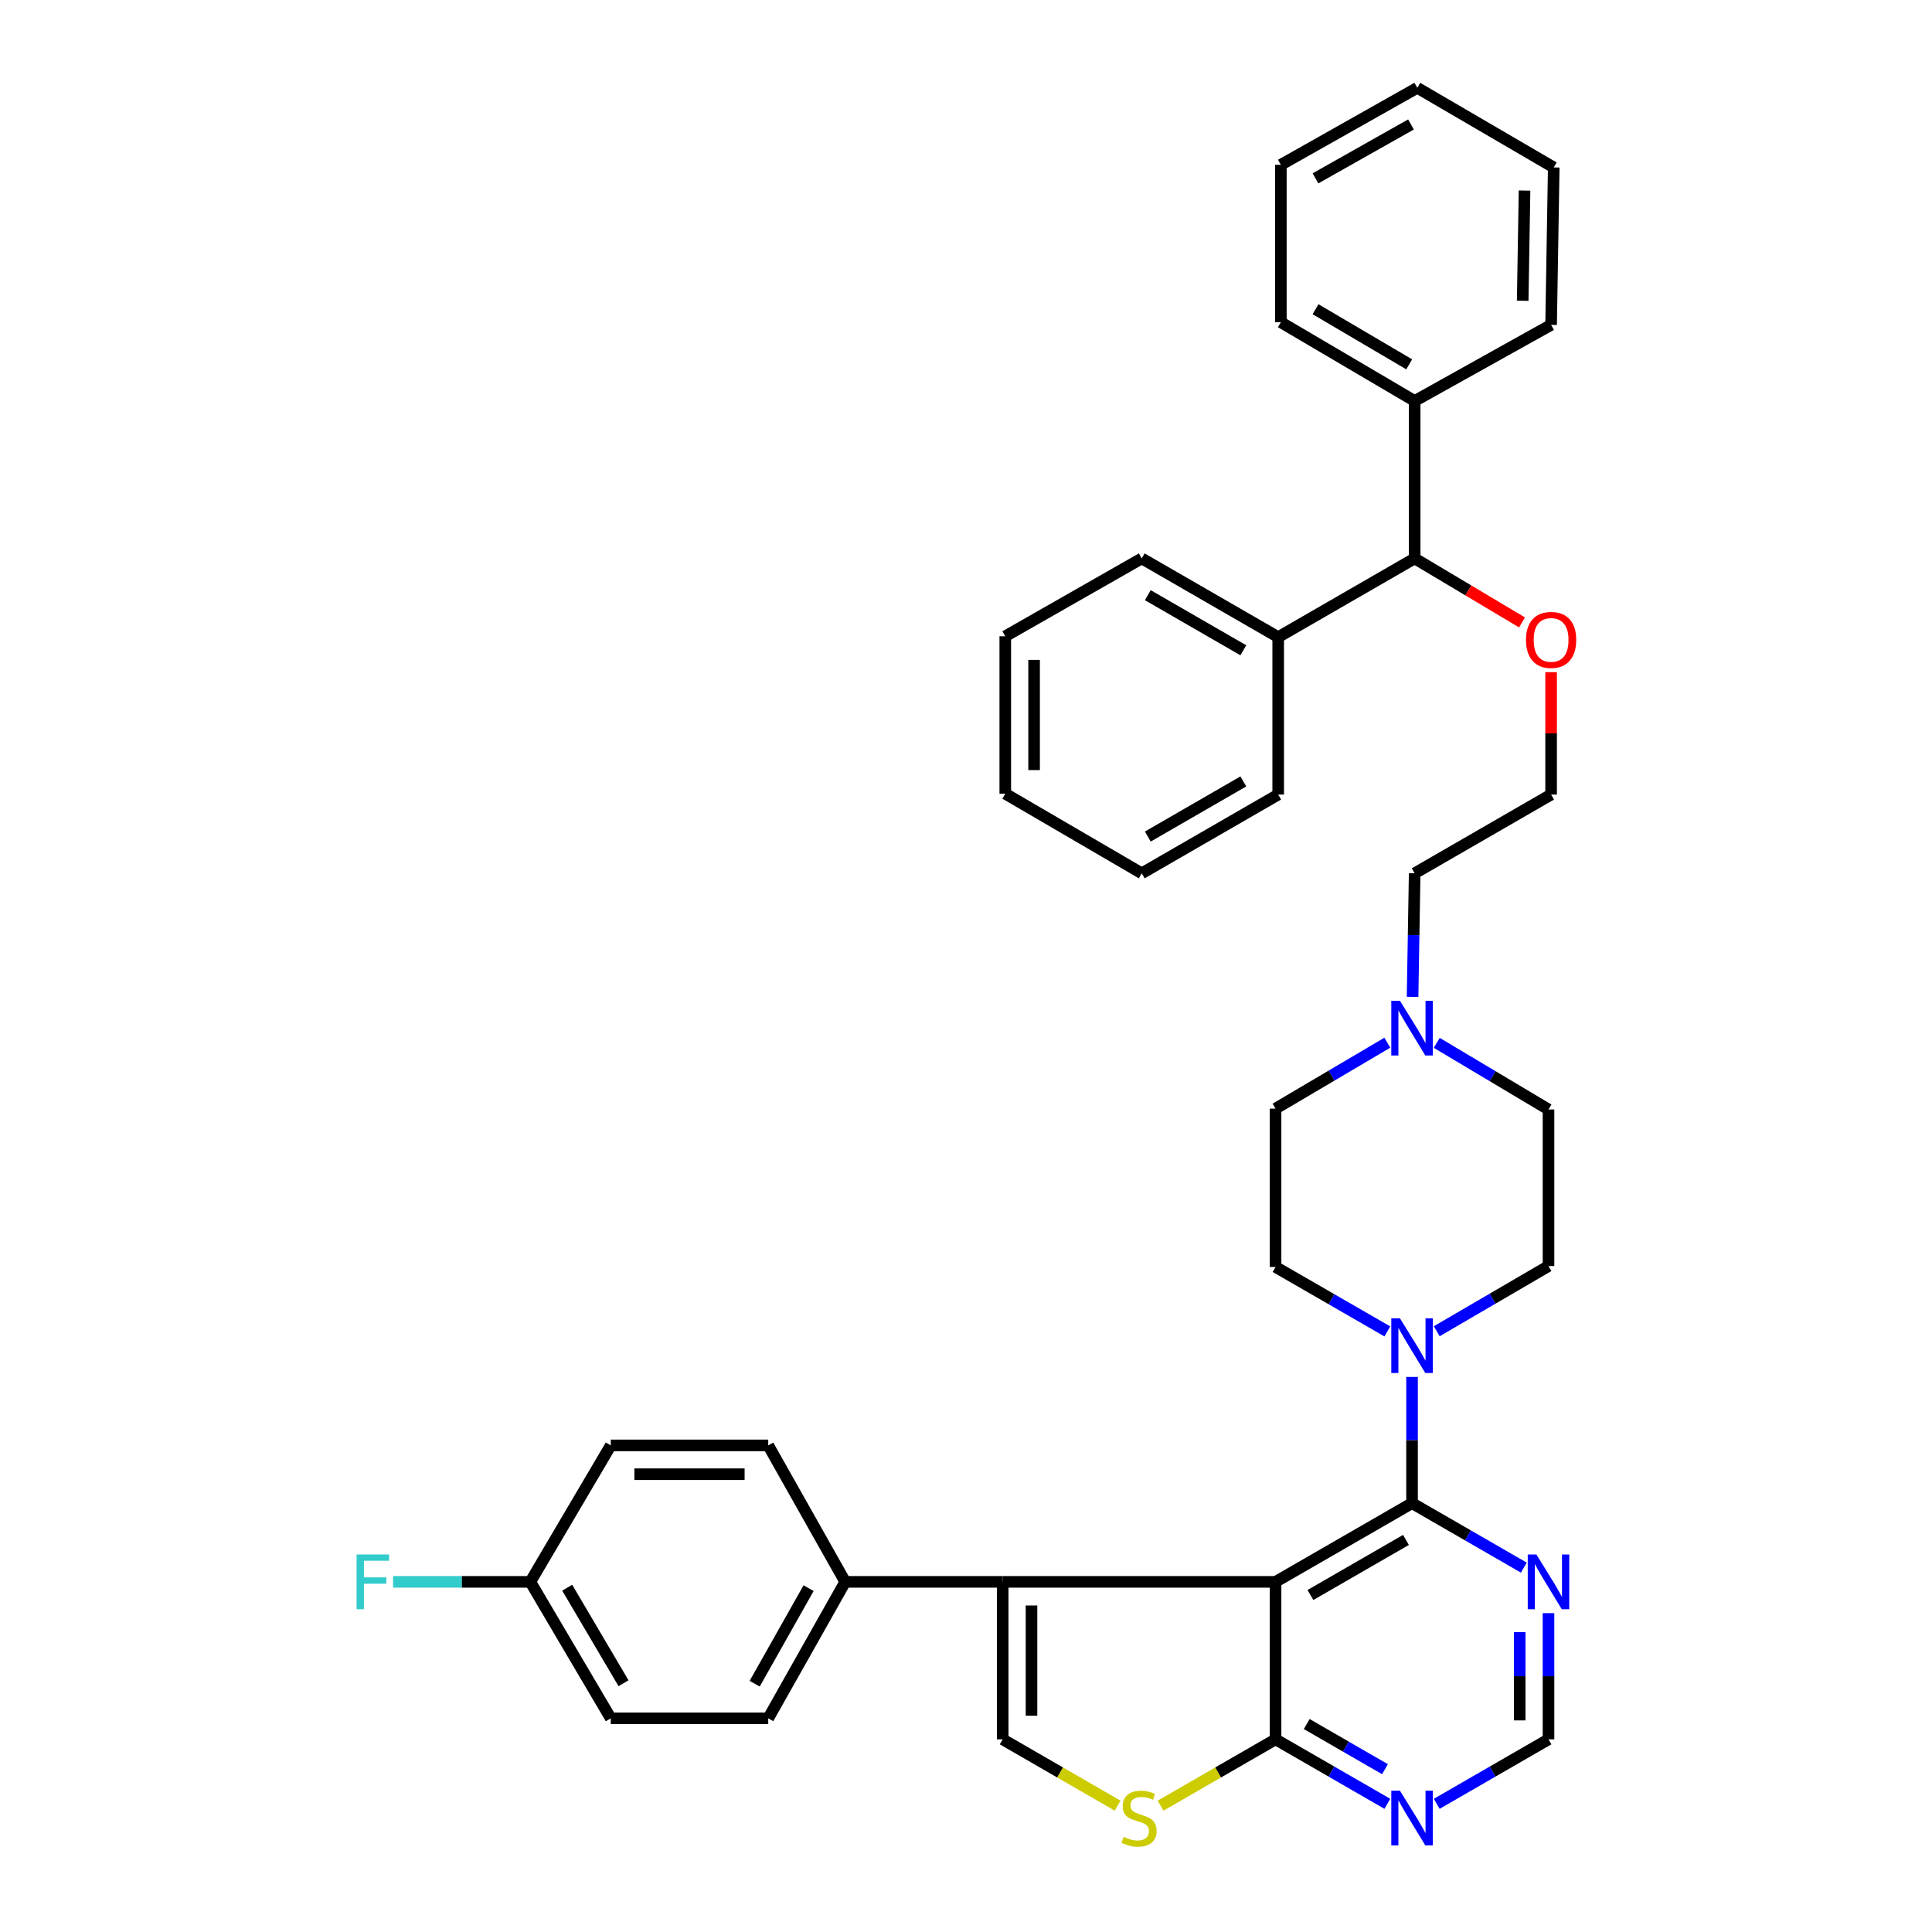 <?xml version='1.0' encoding='iso-8859-1'?>
<svg version='1.1' baseProfile='full'
              xmlns='http://www.w3.org/2000/svg'
                      xmlns:rdkit='http://www.rdkit.org/xml'
                      xmlns:xlink='http://www.w3.org/1999/xlink'
                  xml:space='preserve'
width='1000px' height='1000px' viewBox='0 0 1000 1000'>
<!-- END OF HEADER -->
<rect style='opacity:1.0;fill:#FFFFFF;stroke:none' width='1000' height='1000' x='0' y='0'> </rect>
<path class='bond-0' d='M 660.223,818.767 L 730.87,778.029' style='fill:none;fill-rule:evenodd;stroke:#000000;stroke-width:6px;stroke-linecap:butt;stroke-linejoin:miter;stroke-opacity:1' />
<path class='bond-0' d='M 678.27,825.575 L 727.723,797.059' style='fill:none;fill-rule:evenodd;stroke:#000000;stroke-width:6px;stroke-linecap:butt;stroke-linejoin:miter;stroke-opacity:1' />
<path class='bond-1' d='M 660.223,818.767 L 518.988,818.767' style='fill:none;fill-rule:evenodd;stroke:#000000;stroke-width:6px;stroke-linecap:butt;stroke-linejoin:miter;stroke-opacity:1' />
<path class='bond-2' d='M 660.223,818.767 L 660.223,900.275' style='fill:none;fill-rule:evenodd;stroke:#000000;stroke-width:6px;stroke-linecap:butt;stroke-linejoin:miter;stroke-opacity:1' />
<path class='bond-4' d='M 730.87,778.029 L 730.87,745.365' style='fill:none;fill-rule:evenodd;stroke:#000000;stroke-width:6px;stroke-linecap:butt;stroke-linejoin:miter;stroke-opacity:1' />
<path class='bond-4' d='M 730.87,745.365 L 730.87,712.702' style='fill:none;fill-rule:evenodd;stroke:#0000FF;stroke-width:6px;stroke-linecap:butt;stroke-linejoin:miter;stroke-opacity:1' />
<path class='bond-6' d='M 730.87,778.029 L 759.796,794.713' style='fill:none;fill-rule:evenodd;stroke:#000000;stroke-width:6px;stroke-linecap:butt;stroke-linejoin:miter;stroke-opacity:1' />
<path class='bond-6' d='M 759.796,794.713 L 788.722,811.396' style='fill:none;fill-rule:evenodd;stroke:#0000FF;stroke-width:6px;stroke-linecap:butt;stroke-linejoin:miter;stroke-opacity:1' />
<path class='bond-3' d='M 518.988,818.767 L 518.988,900.275' style='fill:none;fill-rule:evenodd;stroke:#000000;stroke-width:6px;stroke-linecap:butt;stroke-linejoin:miter;stroke-opacity:1' />
<path class='bond-3' d='M 533.901,830.993 L 533.901,888.049' style='fill:none;fill-rule:evenodd;stroke:#000000;stroke-width:6px;stroke-linecap:butt;stroke-linejoin:miter;stroke-opacity:1' />
<path class='bond-9' d='M 518.988,818.767 L 437.487,818.767' style='fill:none;fill-rule:evenodd;stroke:#000000;stroke-width:6px;stroke-linecap:butt;stroke-linejoin:miter;stroke-opacity:1' />
<path class='bond-5' d='M 660.223,900.275 L 630.467,917.441' style='fill:none;fill-rule:evenodd;stroke:#000000;stroke-width:6px;stroke-linecap:butt;stroke-linejoin:miter;stroke-opacity:1' />
<path class='bond-5' d='M 630.467,917.441 L 600.711,934.607' style='fill:none;fill-rule:evenodd;stroke:#CCCC00;stroke-width:6px;stroke-linecap:butt;stroke-linejoin:miter;stroke-opacity:1' />
<path class='bond-7' d='M 660.223,900.275 L 689.157,916.963' style='fill:none;fill-rule:evenodd;stroke:#000000;stroke-width:6px;stroke-linecap:butt;stroke-linejoin:miter;stroke-opacity:1' />
<path class='bond-7' d='M 689.157,916.963 L 718.091,933.651' style='fill:none;fill-rule:evenodd;stroke:#0000FF;stroke-width:6px;stroke-linecap:butt;stroke-linejoin:miter;stroke-opacity:1' />
<path class='bond-7' d='M 676.354,892.363 L 696.608,904.045' style='fill:none;fill-rule:evenodd;stroke:#000000;stroke-width:6px;stroke-linecap:butt;stroke-linejoin:miter;stroke-opacity:1' />
<path class='bond-7' d='M 696.608,904.045 L 716.862,915.726' style='fill:none;fill-rule:evenodd;stroke:#0000FF;stroke-width:6px;stroke-linecap:butt;stroke-linejoin:miter;stroke-opacity:1' />
<path class='bond-37' d='M 518.988,900.275 L 548.731,917.44' style='fill:none;fill-rule:evenodd;stroke:#000000;stroke-width:6px;stroke-linecap:butt;stroke-linejoin:miter;stroke-opacity:1' />
<path class='bond-37' d='M 548.731,917.44 L 578.475,934.605' style='fill:none;fill-rule:evenodd;stroke:#CCCC00;stroke-width:6px;stroke-linecap:butt;stroke-linejoin:miter;stroke-opacity:1' />
<path class='bond-12' d='M 718.091,689.138 L 689.157,672.46' style='fill:none;fill-rule:evenodd;stroke:#0000FF;stroke-width:6px;stroke-linecap:butt;stroke-linejoin:miter;stroke-opacity:1' />
<path class='bond-12' d='M 689.157,672.46 L 660.223,655.783' style='fill:none;fill-rule:evenodd;stroke:#000000;stroke-width:6px;stroke-linecap:butt;stroke-linejoin:miter;stroke-opacity:1' />
<path class='bond-13' d='M 743.654,689.048 L 772.577,672.179' style='fill:none;fill-rule:evenodd;stroke:#0000FF;stroke-width:6px;stroke-linecap:butt;stroke-linejoin:miter;stroke-opacity:1' />
<path class='bond-13' d='M 772.577,672.179 L 801.5,655.31' style='fill:none;fill-rule:evenodd;stroke:#000000;stroke-width:6px;stroke-linecap:butt;stroke-linejoin:miter;stroke-opacity:1' />
<path class='bond-38' d='M 801.5,834.964 L 801.5,867.62' style='fill:none;fill-rule:evenodd;stroke:#0000FF;stroke-width:6px;stroke-linecap:butt;stroke-linejoin:miter;stroke-opacity:1' />
<path class='bond-38' d='M 801.5,867.62 L 801.5,900.275' style='fill:none;fill-rule:evenodd;stroke:#000000;stroke-width:6px;stroke-linecap:butt;stroke-linejoin:miter;stroke-opacity:1' />
<path class='bond-38' d='M 786.587,844.761 L 786.587,867.62' style='fill:none;fill-rule:evenodd;stroke:#0000FF;stroke-width:6px;stroke-linecap:butt;stroke-linejoin:miter;stroke-opacity:1' />
<path class='bond-38' d='M 786.587,867.62 L 786.587,890.479' style='fill:none;fill-rule:evenodd;stroke:#000000;stroke-width:6px;stroke-linecap:butt;stroke-linejoin:miter;stroke-opacity:1' />
<path class='bond-10' d='M 743.649,933.649 L 772.574,916.962' style='fill:none;fill-rule:evenodd;stroke:#0000FF;stroke-width:6px;stroke-linecap:butt;stroke-linejoin:miter;stroke-opacity:1' />
<path class='bond-10' d='M 772.574,916.962 L 801.5,900.275' style='fill:none;fill-rule:evenodd;stroke:#000000;stroke-width:6px;stroke-linecap:butt;stroke-linejoin:miter;stroke-opacity:1' />
<path class='bond-8' d='M 743.666,539.784 L 772.583,557.029' style='fill:none;fill-rule:evenodd;stroke:#0000FF;stroke-width:6px;stroke-linecap:butt;stroke-linejoin:miter;stroke-opacity:1' />
<path class='bond-8' d='M 772.583,557.029 L 801.5,574.274' style='fill:none;fill-rule:evenodd;stroke:#000000;stroke-width:6px;stroke-linecap:butt;stroke-linejoin:miter;stroke-opacity:1' />
<path class='bond-25' d='M 731.144,515.989 L 731.686,484.009' style='fill:none;fill-rule:evenodd;stroke:#0000FF;stroke-width:6px;stroke-linecap:butt;stroke-linejoin:miter;stroke-opacity:1' />
<path class='bond-25' d='M 731.686,484.009 L 732.229,452.028' style='fill:none;fill-rule:evenodd;stroke:#000000;stroke-width:6px;stroke-linecap:butt;stroke-linejoin:miter;stroke-opacity:1' />
<path class='bond-40' d='M 718.079,539.698 L 689.151,556.762' style='fill:none;fill-rule:evenodd;stroke:#0000FF;stroke-width:6px;stroke-linecap:butt;stroke-linejoin:miter;stroke-opacity:1' />
<path class='bond-40' d='M 689.151,556.762 L 660.223,573.827' style='fill:none;fill-rule:evenodd;stroke:#000000;stroke-width:6px;stroke-linecap:butt;stroke-linejoin:miter;stroke-opacity:1' />
<path class='bond-16' d='M 437.487,818.767 L 397.636,889.405' style='fill:none;fill-rule:evenodd;stroke:#000000;stroke-width:6px;stroke-linecap:butt;stroke-linejoin:miter;stroke-opacity:1' />
<path class='bond-16' d='M 418.521,822.035 L 390.625,871.482' style='fill:none;fill-rule:evenodd;stroke:#000000;stroke-width:6px;stroke-linecap:butt;stroke-linejoin:miter;stroke-opacity:1' />
<path class='bond-17' d='M 437.487,818.767 L 397.636,748.136' style='fill:none;fill-rule:evenodd;stroke:#000000;stroke-width:6px;stroke-linecap:butt;stroke-linejoin:miter;stroke-opacity:1' />
<path class='bond-11' d='M 732.229,289.036 L 760.012,305.6' style='fill:none;fill-rule:evenodd;stroke:#000000;stroke-width:6px;stroke-linecap:butt;stroke-linejoin:miter;stroke-opacity:1' />
<path class='bond-11' d='M 760.012,305.6 L 787.795,322.164' style='fill:none;fill-rule:evenodd;stroke:#FF0000;stroke-width:6px;stroke-linecap:butt;stroke-linejoin:miter;stroke-opacity:1' />
<path class='bond-14' d='M 732.229,289.036 L 732.229,207.552' style='fill:none;fill-rule:evenodd;stroke:#000000;stroke-width:6px;stroke-linecap:butt;stroke-linejoin:miter;stroke-opacity:1' />
<path class='bond-15' d='M 732.229,289.036 L 661.59,329.782' style='fill:none;fill-rule:evenodd;stroke:#000000;stroke-width:6px;stroke-linecap:butt;stroke-linejoin:miter;stroke-opacity:1' />
<path class='bond-19' d='M 660.223,655.783 L 660.223,573.827' style='fill:none;fill-rule:evenodd;stroke:#000000;stroke-width:6px;stroke-linecap:butt;stroke-linejoin:miter;stroke-opacity:1' />
<path class='bond-18' d='M 801.5,655.31 L 801.5,574.274' style='fill:none;fill-rule:evenodd;stroke:#000000;stroke-width:6px;stroke-linecap:butt;stroke-linejoin:miter;stroke-opacity:1' />
<path class='bond-27' d='M 732.229,207.552 L 662.966,166.789' style='fill:none;fill-rule:evenodd;stroke:#000000;stroke-width:6px;stroke-linecap:butt;stroke-linejoin:miter;stroke-opacity:1' />
<path class='bond-27' d='M 729.403,188.585 L 680.919,160.051' style='fill:none;fill-rule:evenodd;stroke:#000000;stroke-width:6px;stroke-linecap:butt;stroke-linejoin:miter;stroke-opacity:1' />
<path class='bond-28' d='M 732.229,207.552 L 802.851,168.148' style='fill:none;fill-rule:evenodd;stroke:#000000;stroke-width:6px;stroke-linecap:butt;stroke-linejoin:miter;stroke-opacity:1' />
<path class='bond-29' d='M 661.59,329.782 L 590.968,289.036' style='fill:none;fill-rule:evenodd;stroke:#000000;stroke-width:6px;stroke-linecap:butt;stroke-linejoin:miter;stroke-opacity:1' />
<path class='bond-29' d='M 643.544,336.587 L 594.109,308.065' style='fill:none;fill-rule:evenodd;stroke:#000000;stroke-width:6px;stroke-linecap:butt;stroke-linejoin:miter;stroke-opacity:1' />
<path class='bond-30' d='M 661.59,329.782 L 661.59,411.265' style='fill:none;fill-rule:evenodd;stroke:#000000;stroke-width:6px;stroke-linecap:butt;stroke-linejoin:miter;stroke-opacity:1' />
<path class='bond-22' d='M 397.636,889.405 L 316.128,889.405' style='fill:none;fill-rule:evenodd;stroke:#000000;stroke-width:6px;stroke-linecap:butt;stroke-linejoin:miter;stroke-opacity:1' />
<path class='bond-23' d='M 397.636,748.136 L 316.128,748.136' style='fill:none;fill-rule:evenodd;stroke:#000000;stroke-width:6px;stroke-linecap:butt;stroke-linejoin:miter;stroke-opacity:1' />
<path class='bond-23' d='M 385.41,763.049 L 328.354,763.049' style='fill:none;fill-rule:evenodd;stroke:#000000;stroke-width:6px;stroke-linecap:butt;stroke-linejoin:miter;stroke-opacity:1' />
<path class='bond-20' d='M 274.495,818.767 L 316.128,748.136' style='fill:none;fill-rule:evenodd;stroke:#000000;stroke-width:6px;stroke-linecap:butt;stroke-linejoin:miter;stroke-opacity:1' />
<path class='bond-24' d='M 274.495,818.767 L 238.97,818.767' style='fill:none;fill-rule:evenodd;stroke:#000000;stroke-width:6px;stroke-linecap:butt;stroke-linejoin:miter;stroke-opacity:1' />
<path class='bond-24' d='M 238.97,818.767 L 203.444,818.767' style='fill:none;fill-rule:evenodd;stroke:#33CCCC;stroke-width:6px;stroke-linecap:butt;stroke-linejoin:miter;stroke-opacity:1' />
<path class='bond-39' d='M 274.495,818.767 L 316.128,889.405' style='fill:none;fill-rule:evenodd;stroke:#000000;stroke-width:6px;stroke-linecap:butt;stroke-linejoin:miter;stroke-opacity:1' />
<path class='bond-39' d='M 293.588,821.79 L 322.73,871.237' style='fill:none;fill-rule:evenodd;stroke:#000000;stroke-width:6px;stroke-linecap:butt;stroke-linejoin:miter;stroke-opacity:1' />
<path class='bond-21' d='M 802.851,347.904 L 802.851,379.584' style='fill:none;fill-rule:evenodd;stroke:#FF0000;stroke-width:6px;stroke-linecap:butt;stroke-linejoin:miter;stroke-opacity:1' />
<path class='bond-21' d='M 802.851,379.584 L 802.851,411.265' style='fill:none;fill-rule:evenodd;stroke:#000000;stroke-width:6px;stroke-linecap:butt;stroke-linejoin:miter;stroke-opacity:1' />
<path class='bond-26' d='M 732.229,452.028 L 802.851,411.265' style='fill:none;fill-rule:evenodd;stroke:#000000;stroke-width:6px;stroke-linecap:butt;stroke-linejoin:miter;stroke-opacity:1' />
<path class='bond-34' d='M 662.966,166.789 L 662.966,85.306' style='fill:none;fill-rule:evenodd;stroke:#000000;stroke-width:6px;stroke-linecap:butt;stroke-linejoin:miter;stroke-opacity:1' />
<path class='bond-31' d='M 802.851,168.148 L 804.209,86.665' style='fill:none;fill-rule:evenodd;stroke:#000000;stroke-width:6px;stroke-linecap:butt;stroke-linejoin:miter;stroke-opacity:1' />
<path class='bond-31' d='M 788.143,155.677 L 789.095,98.638' style='fill:none;fill-rule:evenodd;stroke:#000000;stroke-width:6px;stroke-linecap:butt;stroke-linejoin:miter;stroke-opacity:1' />
<path class='bond-32' d='M 590.968,289.036 L 520.33,329.334' style='fill:none;fill-rule:evenodd;stroke:#000000;stroke-width:6px;stroke-linecap:butt;stroke-linejoin:miter;stroke-opacity:1' />
<path class='bond-33' d='M 661.59,411.265 L 590.968,452.028' style='fill:none;fill-rule:evenodd;stroke:#000000;stroke-width:6px;stroke-linecap:butt;stroke-linejoin:miter;stroke-opacity:1' />
<path class='bond-33' d='M 643.542,404.464 L 594.107,432.997' style='fill:none;fill-rule:evenodd;stroke:#000000;stroke-width:6px;stroke-linecap:butt;stroke-linejoin:miter;stroke-opacity:1' />
<path class='bond-35' d='M 804.209,86.665 L 733.588,45.455' style='fill:none;fill-rule:evenodd;stroke:#000000;stroke-width:6px;stroke-linecap:butt;stroke-linejoin:miter;stroke-opacity:1' />
<path class='bond-41' d='M 520.33,329.334 L 520.33,410.818' style='fill:none;fill-rule:evenodd;stroke:#000000;stroke-width:6px;stroke-linecap:butt;stroke-linejoin:miter;stroke-opacity:1' />
<path class='bond-41' d='M 535.243,341.557 L 535.243,398.595' style='fill:none;fill-rule:evenodd;stroke:#000000;stroke-width:6px;stroke-linecap:butt;stroke-linejoin:miter;stroke-opacity:1' />
<path class='bond-36' d='M 590.968,452.028 L 520.33,410.818' style='fill:none;fill-rule:evenodd;stroke:#000000;stroke-width:6px;stroke-linecap:butt;stroke-linejoin:miter;stroke-opacity:1' />
<path class='bond-42' d='M 662.966,85.306 L 733.588,45.455' style='fill:none;fill-rule:evenodd;stroke:#000000;stroke-width:6px;stroke-linecap:butt;stroke-linejoin:miter;stroke-opacity:1' />
<path class='bond-42' d='M 680.888,92.316 L 730.323,64.42' style='fill:none;fill-rule:evenodd;stroke:#000000;stroke-width:6px;stroke-linecap:butt;stroke-linejoin:miter;stroke-opacity:1' />
<path  class='atom-5' d='M 724.61 682.344
L 733.89 697.344
Q 734.81 698.824, 736.29 701.504
Q 737.77 704.184, 737.85 704.344
L 737.85 682.344
L 741.61 682.344
L 741.61 710.664
L 737.73 710.664
L 727.77 694.264
Q 726.61 692.344, 725.37 690.144
Q 724.17 687.944, 723.81 687.264
L 723.81 710.664
L 720.13 710.664
L 720.13 682.344
L 724.61 682.344
' fill='#0000FF'/>
<path  class='atom-6' d='M 581.593 950.741
Q 581.913 950.861, 583.233 951.421
Q 584.553 951.981, 585.993 952.341
Q 587.473 952.661, 588.913 952.661
Q 591.593 952.661, 593.153 951.381
Q 594.713 950.061, 594.713 947.781
Q 594.713 946.221, 593.913 945.261
Q 593.153 944.301, 591.953 943.781
Q 590.753 943.261, 588.753 942.661
Q 586.233 941.901, 584.713 941.181
Q 583.233 940.461, 582.153 938.941
Q 581.113 937.421, 581.113 934.861
Q 581.113 931.301, 583.513 929.101
Q 585.953 926.901, 590.753 926.901
Q 594.033 926.901, 597.753 928.461
L 596.833 931.541
Q 593.433 930.141, 590.873 930.141
Q 588.113 930.141, 586.593 931.301
Q 585.073 932.421, 585.113 934.381
Q 585.113 935.901, 585.873 936.821
Q 586.673 937.741, 587.793 938.261
Q 588.953 938.781, 590.873 939.381
Q 593.433 940.181, 594.953 940.981
Q 596.473 941.781, 597.553 943.421
Q 598.673 945.021, 598.673 947.781
Q 598.673 951.701, 596.033 953.821
Q 593.433 955.901, 589.073 955.901
Q 586.553 955.901, 584.633 955.341
Q 582.753 954.821, 580.513 953.901
L 581.593 950.741
' fill='#CCCC00'/>
<path  class='atom-7' d='M 795.24 804.607
L 804.52 819.607
Q 805.44 821.087, 806.92 823.767
Q 808.4 826.447, 808.48 826.607
L 808.48 804.607
L 812.24 804.607
L 812.24 832.927
L 808.36 832.927
L 798.4 816.527
Q 797.24 814.607, 796 812.407
Q 794.8 810.207, 794.44 809.527
L 794.44 832.927
L 790.76 832.927
L 790.76 804.607
L 795.24 804.607
' fill='#0000FF'/>
<path  class='atom-8' d='M 724.61 926.861
L 733.89 941.861
Q 734.81 943.341, 736.29 946.021
Q 737.77 948.701, 737.85 948.861
L 737.85 926.861
L 741.61 926.861
L 741.61 955.181
L 737.73 955.181
L 727.77 938.781
Q 726.61 936.861, 725.37 934.661
Q 724.17 932.461, 723.81 931.781
L 723.81 955.181
L 720.13 955.181
L 720.13 926.861
L 724.61 926.861
' fill='#0000FF'/>
<path  class='atom-9' d='M 724.61 517.993
L 733.89 532.993
Q 734.81 534.473, 736.29 537.153
Q 737.77 539.833, 737.85 539.993
L 737.85 517.993
L 741.61 517.993
L 741.61 546.313
L 737.73 546.313
L 727.77 529.913
Q 726.61 527.993, 725.37 525.793
Q 724.17 523.593, 723.81 522.913
L 723.81 546.313
L 720.13 546.313
L 720.13 517.993
L 724.61 517.993
' fill='#0000FF'/>
<path  class='atom-22' d='M 789.851 331.22
Q 789.851 324.42, 793.211 320.62
Q 796.571 316.82, 802.851 316.82
Q 809.131 316.82, 812.491 320.62
Q 815.851 324.42, 815.851 331.22
Q 815.851 338.1, 812.451 342.02
Q 809.051 345.9, 802.851 345.9
Q 796.611 345.9, 793.211 342.02
Q 789.851 338.14, 789.851 331.22
M 802.851 342.7
Q 807.171 342.7, 809.491 339.82
Q 811.851 336.9, 811.851 331.22
Q 811.851 325.66, 809.491 322.86
Q 807.171 320.02, 802.851 320.02
Q 798.531 320.02, 796.171 322.82
Q 793.851 325.62, 793.851 331.22
Q 793.851 336.94, 796.171 339.82
Q 798.531 342.7, 802.851 342.7
' fill='#FF0000'/>
<path  class='atom-25' d='M 184.567 804.607
L 201.407 804.607
L 201.407 807.847
L 188.367 807.847
L 188.367 816.447
L 199.967 816.447
L 199.967 819.727
L 188.367 819.727
L 188.367 832.927
L 184.567 832.927
L 184.567 804.607
' fill='#33CCCC'/>
</svg>
